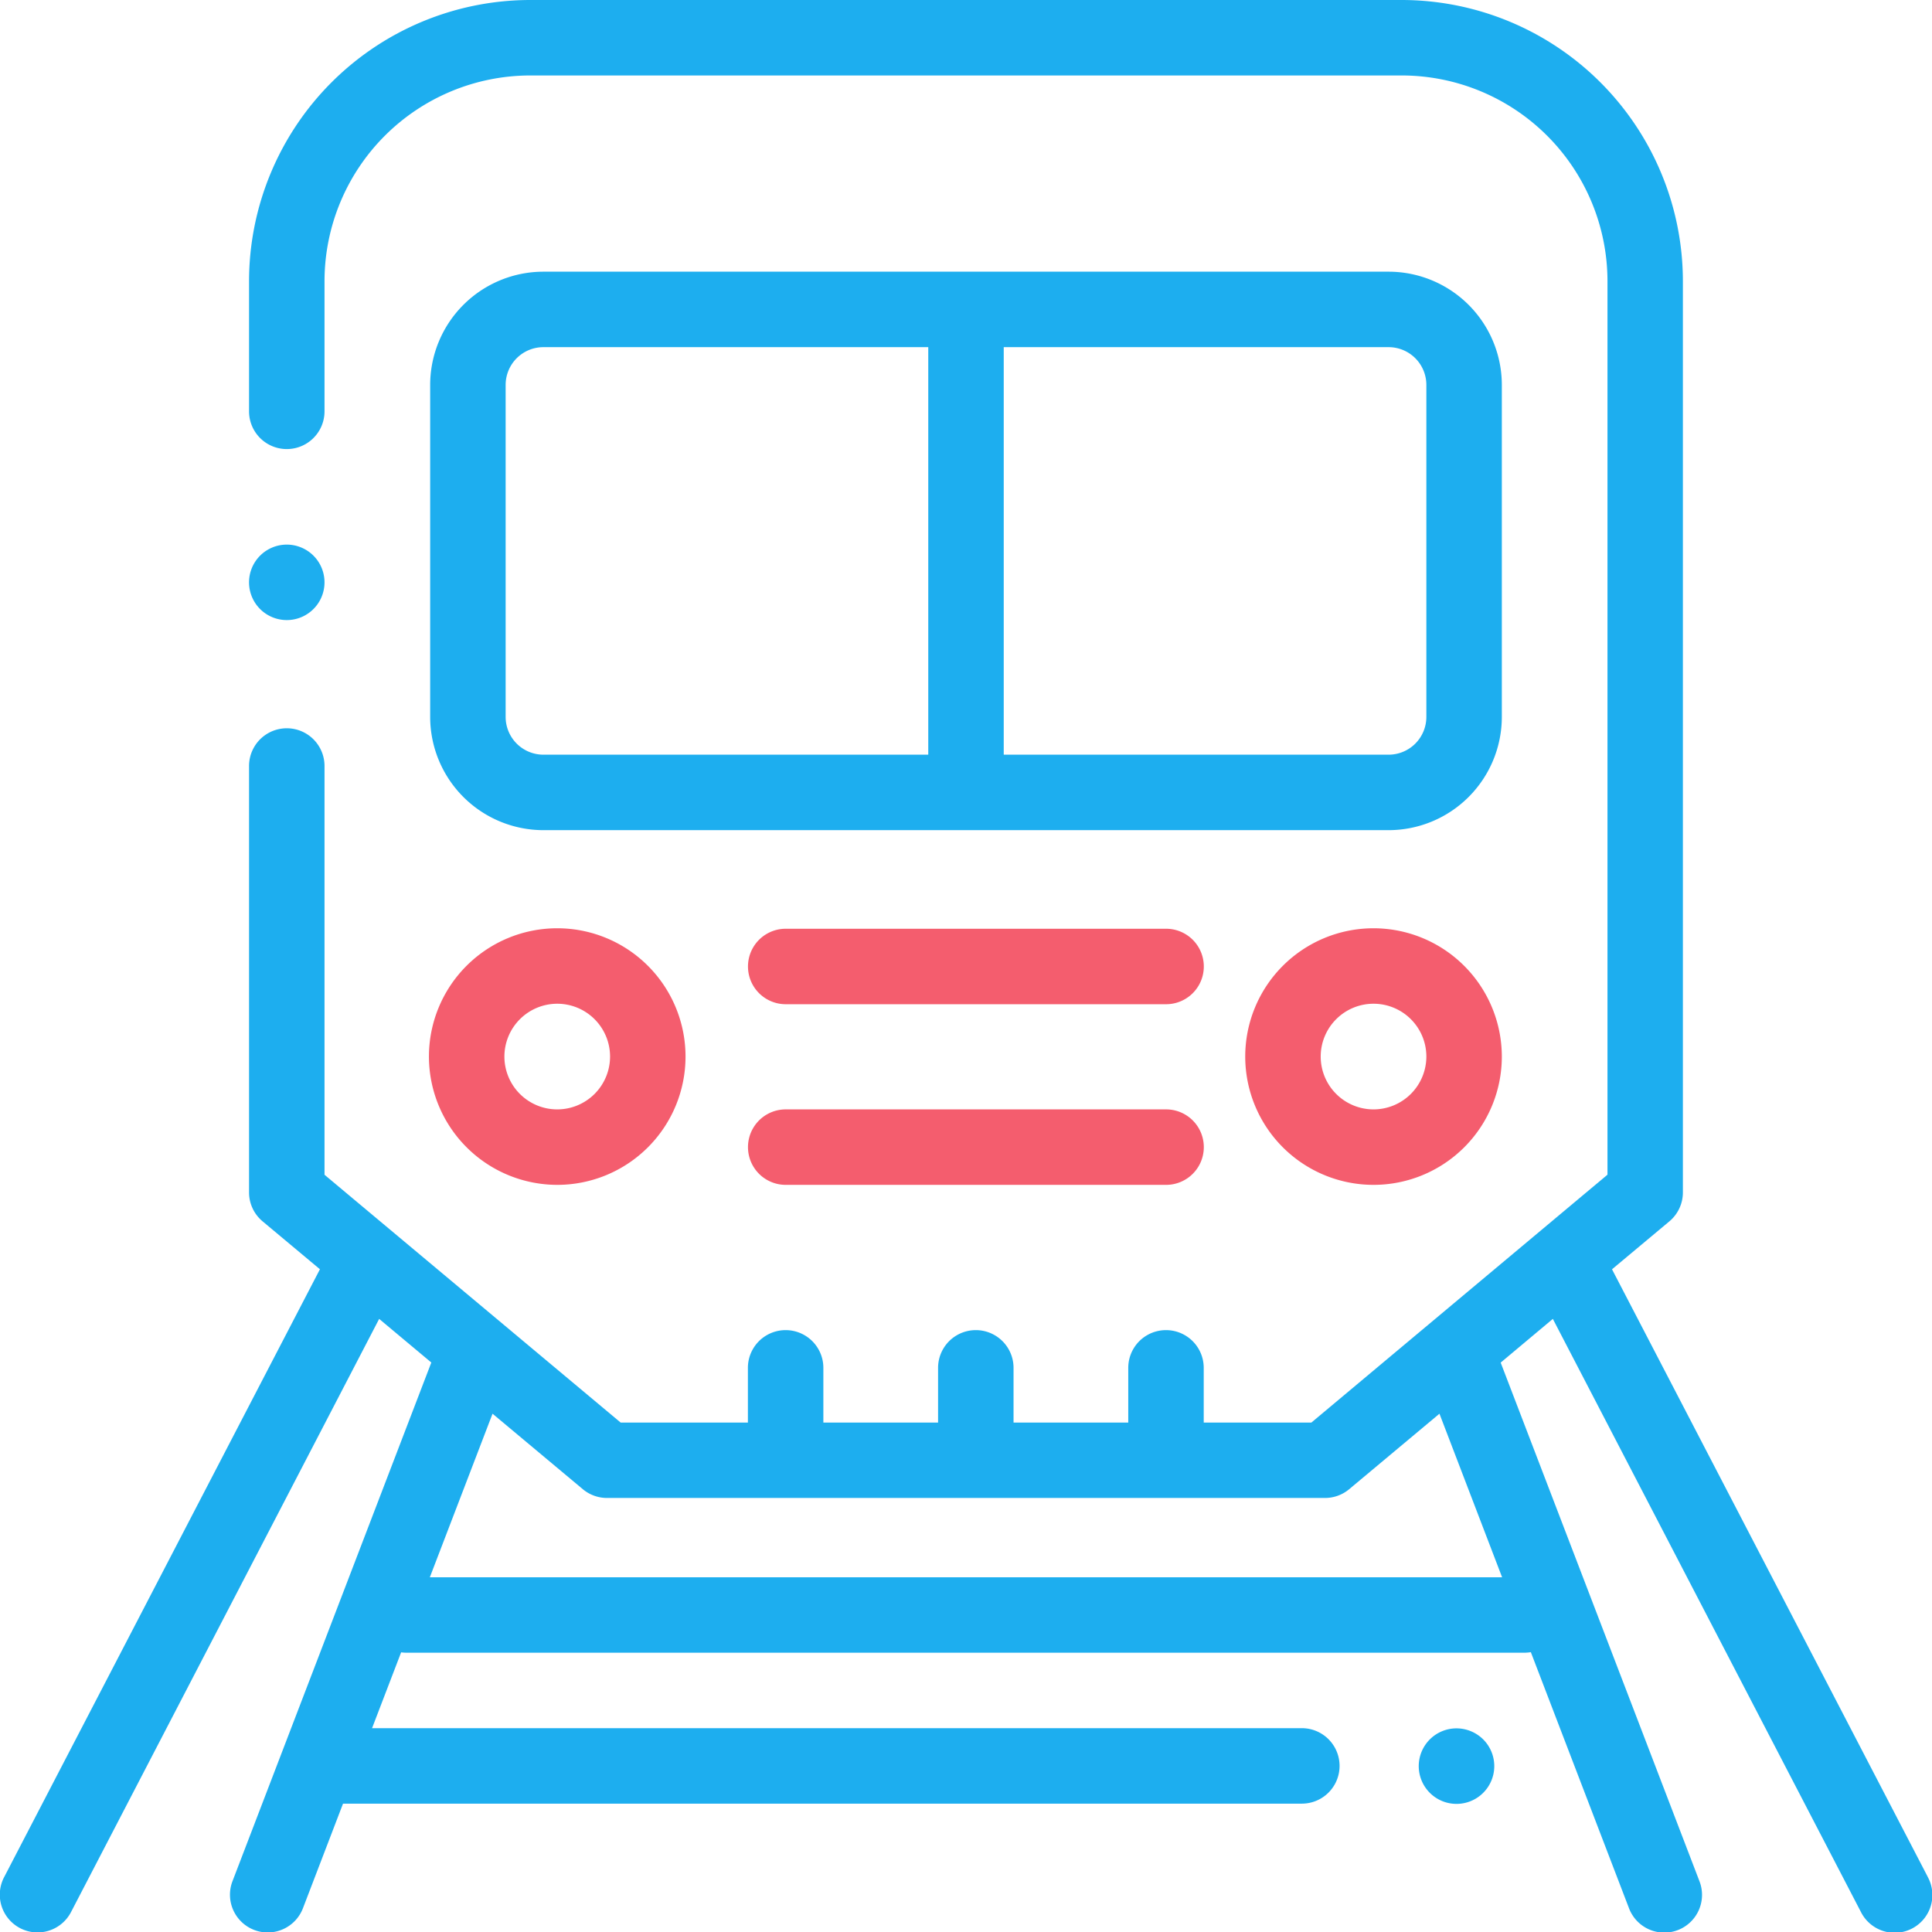 <svg xmlns="http://www.w3.org/2000/svg" width="64" height="64" viewBox="0 0 64 64">
  <g id="subway" transform="translate(0)">
    <path id="Path_3109" data-name="Path 3109" d="M63.859,62.173,53.4,42.047l1.9-1.588a1.25,1.25,0,0,0,.448-.959V9.313A9.323,9.323,0,0,0,46.438,0H17.563A9.323,9.323,0,0,0,8.25,9.313v4.313a1.25,1.25,0,0,0,2.5,0V9.313A6.82,6.82,0,0,1,17.563,2.5H46.438A6.82,6.82,0,0,1,53.25,9.313v29.6L43.44,47.125H39.875V45.312a1.25,1.25,0,0,0-2.5,0v1.813h-3.8V45.312a1.25,1.25,0,1,0-2.5,0v1.813h-3.8V45.312a1.25,1.25,0,0,0-2.5,0v1.813H20.561L10.75,38.916V25.375a1.25,1.25,0,0,0-2.5,0V39.5a1.249,1.249,0,0,0,.448.958l1.9,1.588L.142,62.173A1.25,1.25,0,1,0,2.36,63.326L12.56,43.69l1.728,1.445L7.708,62.3a1.25,1.25,0,1,0,2.334.895l1.321-3.447H43.125a1.25,1.25,0,1,0,0-2.5h-30.8l.963-2.512a1.259,1.259,0,0,0,.162.012H50.511a1.256,1.256,0,0,0,.2-.018L53.958,63.2a1.25,1.25,0,1,0,2.334-.895l-6.58-17.167L51.44,43.69l10.2,19.636a1.25,1.25,0,1,0,2.218-1.152Zm-14.1-9.924H14.239l2.077-5.418,2.99,2.5a1.25,1.25,0,0,0,.8.291H43.894a1.249,1.249,0,0,0,.8-.291l2.99-2.5Zm0,0" fill="#1daeef"/>
    <path id="Path_3110" data-name="Path 3110" d="M377.25,458a1.251,1.251,0,1,0,.883.366A1.259,1.259,0,0,0,377.25,458Zm0,0" transform="translate(-329 -400.746)" fill="#1daeef"/>
    <path id="Path_3111" data-name="Path 3111" d="M149.5,75.75A3.754,3.754,0,0,0,145.75,72h-28A3.754,3.754,0,0,0,114,75.75v11a3.754,3.754,0,0,0,3.75,3.75h28a3.754,3.754,0,0,0,3.75-3.75Zm-33,11v-11a1.251,1.251,0,0,1,1.25-1.25H130.5V88H117.75A1.252,1.252,0,0,1,116.5,86.75Zm30.5,0A1.252,1.252,0,0,1,145.75,88H133V74.5h12.75A1.251,1.251,0,0,1,147,75.75Zm0,0" transform="translate(-99.75 -63)" fill="#1daeef"/>
    <path id="Path_3112" data-name="Path 3112" d="M117.918,254.5a4.25,4.25,0,1,0-4.25-4.25A4.255,4.255,0,0,0,117.918,254.5Zm0-6a1.75,1.75,0,1,1-1.75,1.75A1.752,1.752,0,0,1,117.918,248.5Zm0,0" transform="translate(-99.459 -215.25)" fill="#f45d6e"/>
    <path id="Path_3113" data-name="Path 3113" d="M334.25,246a4.25,4.25,0,1,0,4.25,4.25A4.254,4.254,0,0,0,334.25,246Zm0,6a1.75,1.75,0,1,1,1.75-1.75A1.752,1.752,0,0,1,334.25,252Zm0,0" transform="translate(-288.75 -215.25)" fill="#f45d6e"/>
    <path id="Path_3114" data-name="Path 3114" d="M212.1,246.125H199.5a1.25,1.25,0,0,0,0,2.5H212.1a1.25,1.25,0,1,0,0-2.5Zm0,0" transform="translate(-173.472 -215.359)" fill="#f45d6e"/>
    <path id="Path_3115" data-name="Path 3115" d="M212.1,294H199.5a1.25,1.25,0,0,0,0,2.5H212.1a1.25,1.25,0,1,0,0-2.5Zm0,0" transform="translate(-173.472 -257.25)" fill="#f45d6e"/>
    <path id="Path_3116" data-name="Path 3116" d="M67.25,146.828a1.25,1.25,0,1,0-.884-.366A1.253,1.253,0,0,0,67.25,146.828Zm0,0" transform="translate(-57.75 -126.287)" fill="#1daeef"/>
  </g>
</svg>
